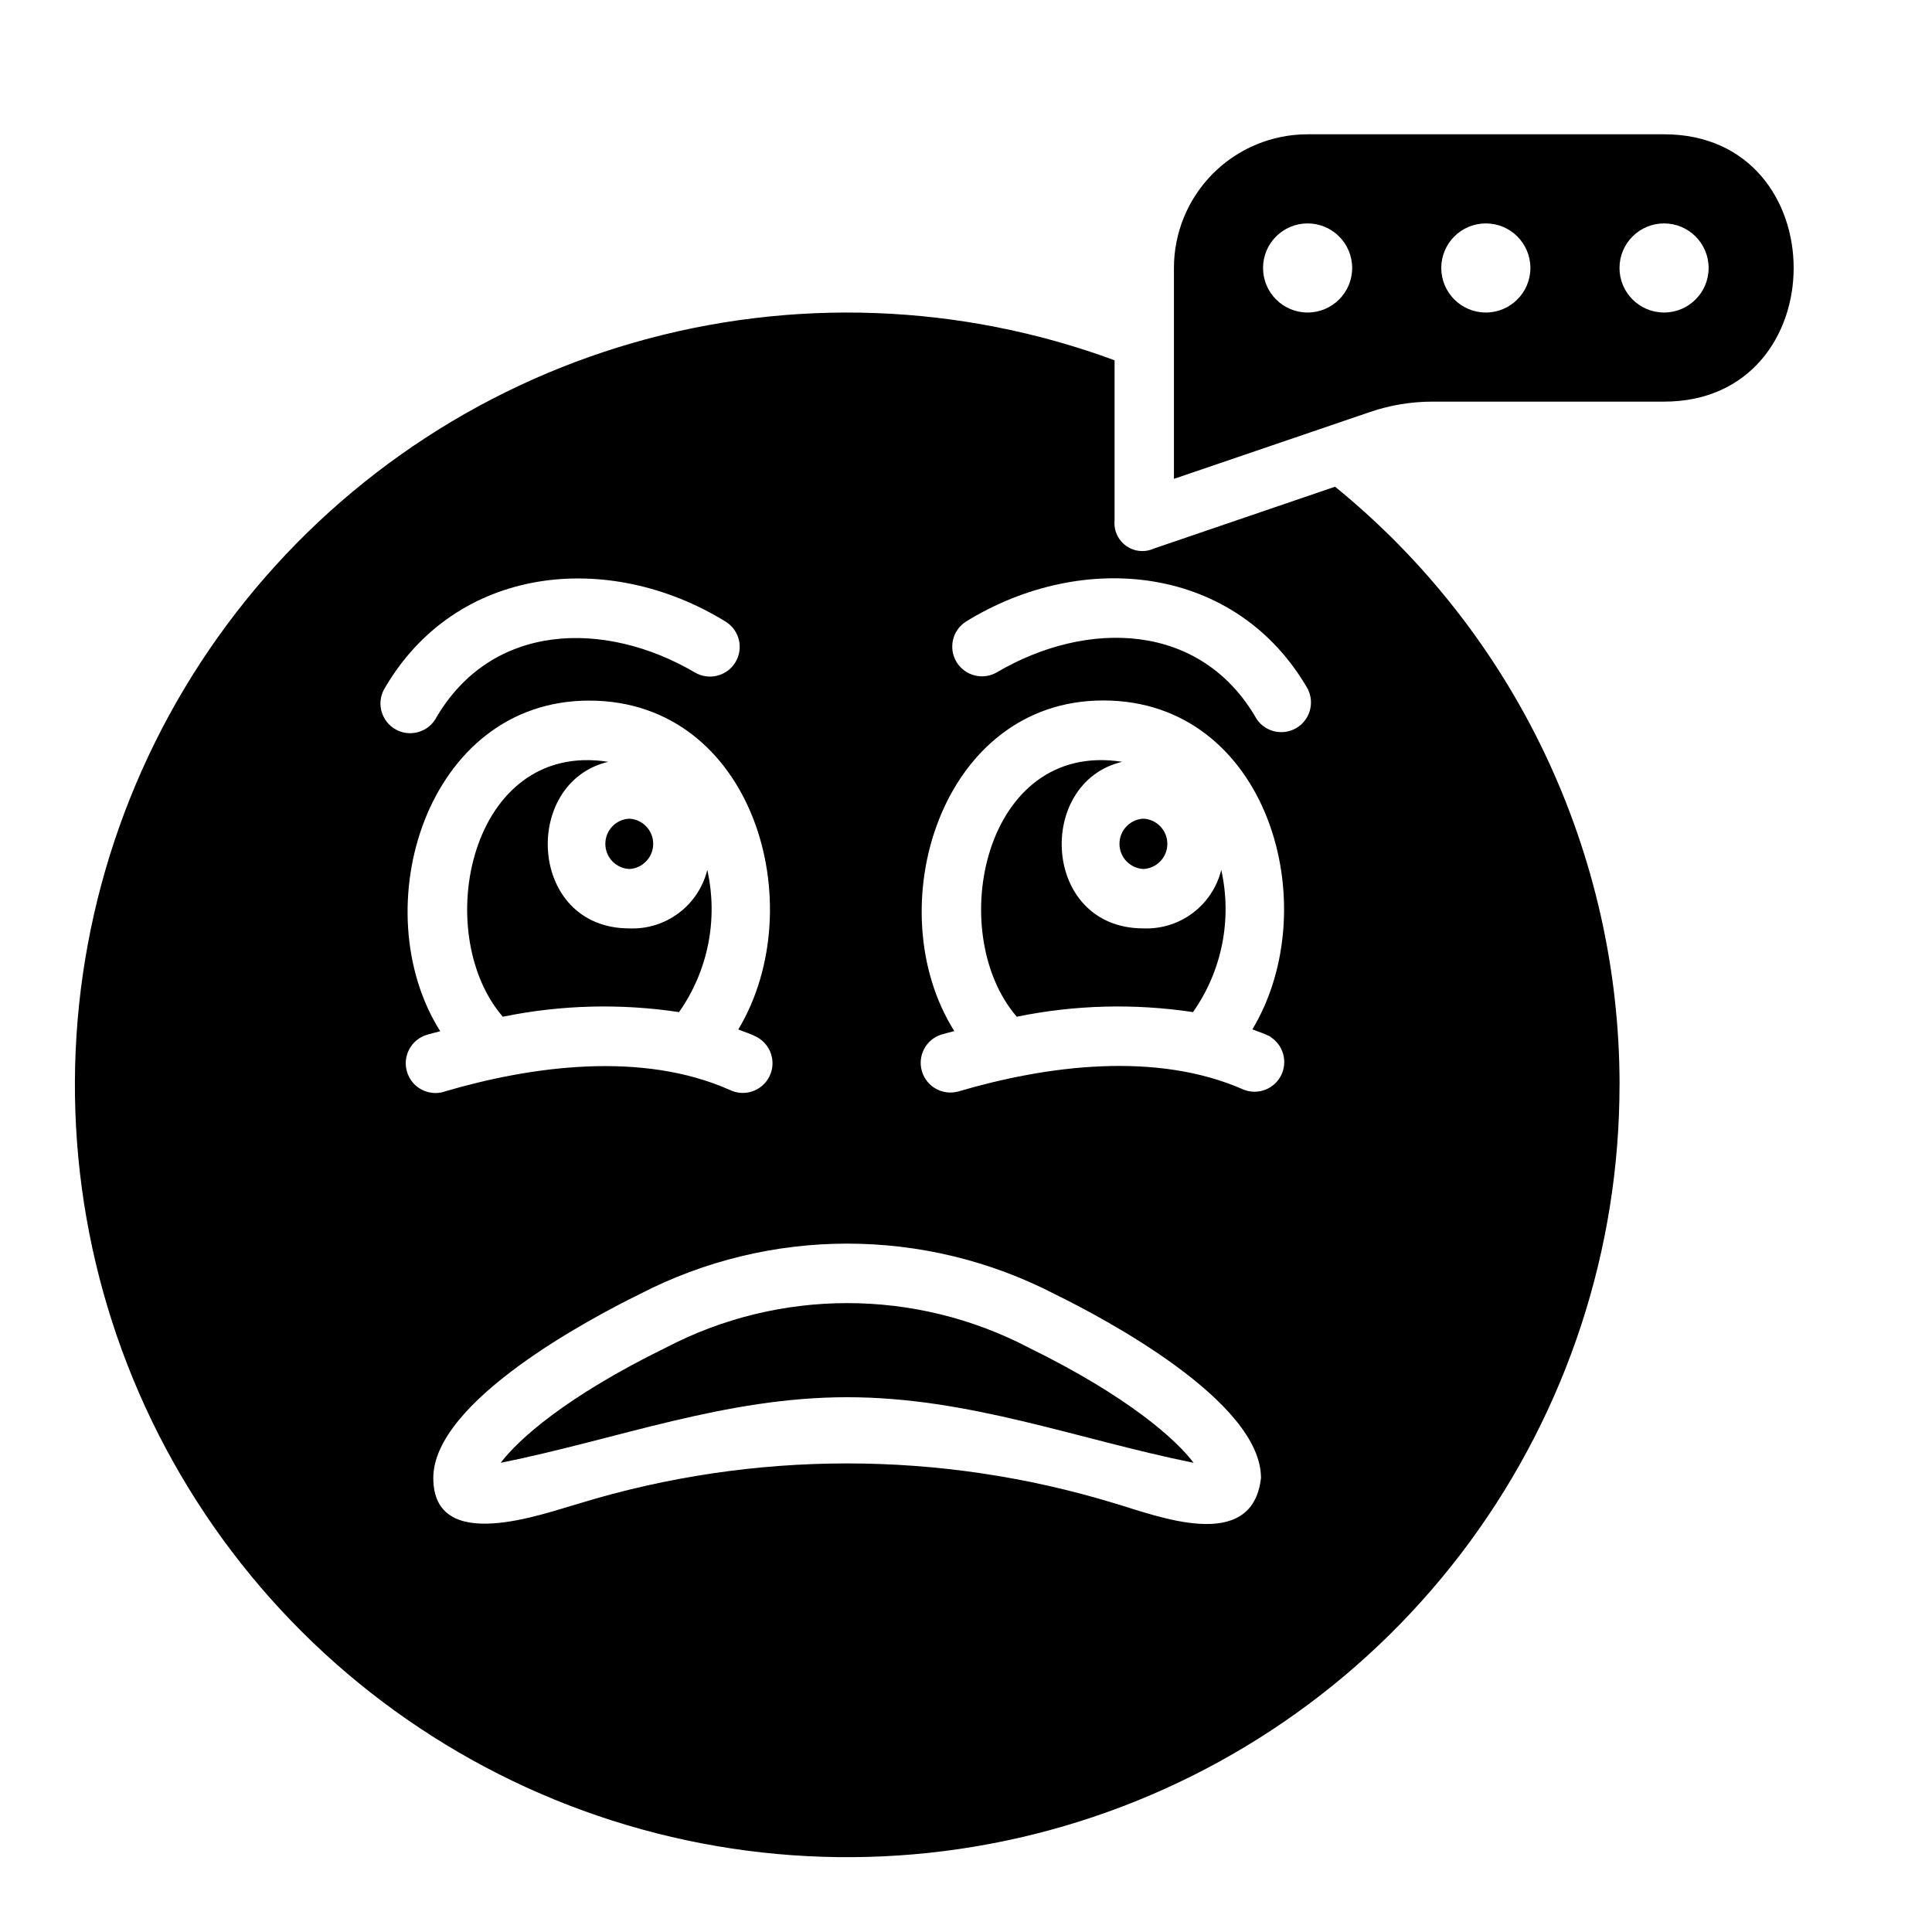 <?xml version="1.0" encoding="UTF-8"?>
<!-- Uploaded to: ICON Repo, www.svgrepo.com, Generator: ICON Repo Mixer Tools -->
<svg fill="#000000" width="800px" height="800px" version="1.1" viewBox="144 144 512 512" xmlns="http://www.w3.org/2000/svg">
 <path d="m460.32 531.66c-31.07-6.297-59.457-17.383-91.812-17.383-32.355 0-60.742 11.117-91.812 17.383 4.606-6.148 17.32-17.57 43.707-30.496h0.004c30.148-15.77 66.113-15.77 96.266 0 26.332 12.926 39.043 24.352 43.648 30.496zm-149.57-157.37 0.004 0.004c3.555-0.172 6.352-3.106 6.352-6.668s-2.797-6.496-6.352-6.668c-3.559 0.184-6.344 3.125-6.332 6.688 0.008 3.559 2.812 6.484 6.371 6.648zm136.25 0 0.004 0.004c3.555-0.172 6.352-3.106 6.352-6.668s-2.797-6.496-6.352-6.668c-3.559 0.184-6.344 3.125-6.332 6.688 0.008 3.559 2.812 6.484 6.371 6.648zm0 15.742c-26.898 0-28.66-38.699-5.613-44.145-36.699-5.769-47.137 45.289-27.938 67.551l0.004 0.004c15.375-3.152 31.184-3.566 46.703-1.223 7.695-10.941 10.414-24.621 7.488-37.676-1.133 4.559-3.797 8.586-7.551 11.41-3.75 2.82-8.359 4.262-13.051 4.082zm-123.05 22.188c7.695-10.941 10.414-24.621 7.488-37.676-1.133 4.566-3.801 8.598-7.562 11.422-3.762 2.82-8.379 4.262-13.078 4.07-26.898 0-28.66-38.699-5.613-44.145-36.699-5.769-47.137 45.289-27.938 67.551 15.375-3.152 31.188-3.566 46.703-1.223zm249.24 19.273c0 43.566-13.898 85.996-39.68 121.12-25.781 35.117-62.094 61.098-103.66 74.152-41.562 13.055-86.207 12.508-127.44-1.562-41.23-14.074-76.895-40.934-101.8-76.676-24.914-35.742-37.77-78.5-36.699-122.05 1.07-43.555 16.012-85.629 42.645-120.11 26.637-34.477 63.578-59.551 105.45-71.582 41.875-12.031 86.492-10.387 127.37 4.695v42.445c-0.258 2.629 0.91 5.195 3.059 6.731 2.144 1.535 4.949 1.809 7.356 0.715l48.02-16.391v0.004c23.555 19.16 42.539 43.328 55.582 70.746 13.039 27.422 19.809 57.402 19.809 87.766zm-313.86-96.828c14.801-25.906 45.012-26.418 68.816-12.461h0.004c3.699 2.191 8.473 1.004 10.719-2.66 2.246-3.668 1.137-8.457-2.496-10.762-31.055-19.176-71.738-15.121-90.711 18.105h0.004c-1.887 3.746-0.508 8.312 3.137 10.387s8.273 0.926 10.527-2.609zm2.305 98.652c23.402-6.902 52.516-10.762 75.691-0.512 3.891 1.945 8.621 0.371 10.566-3.519 1.945-3.887 0.367-8.617-3.519-10.562-1.512-0.789-3.148-1.258-4.723-1.898 19.68-32.762 4.078-87.16-39.516-87.16-43.297 0-59.828 55.379-39.469 87.617-1.148 0.316-2.363 0.598-3.473 0.93h-0.004c-4.176 1.227-6.57 5.609-5.34 9.789 1.227 4.176 5.609 6.57 9.789 5.34zm216.54 102.34c0-20.348-41.785-42.398-54.547-48.648h0.004c-34.551-17.914-75.656-17.914-110.21 0-12.809 6.297-54.594 28.34-54.594 48.672s28.844 9.555 38.879 6.684h0.004c46.137-14.059 95.414-14.059 141.55 0 11.215 3.277 36.578 13.508 38.91-6.644zm2.441-116.97c-1.512-0.789-3.148-1.258-4.723-1.898 19.68-32.762 4.078-87.16-39.516-87.16-43.297 0-59.828 55.379-39.469 87.617-1.148 0.316-2.363 0.598-3.473 0.93-4.055 1.316-6.32 5.617-5.121 9.707 1.203 4.086 5.441 6.477 9.562 5.391 23.402-6.902 52.516-10.762 75.691-0.512h-0.004c3.793 1.508 8.109-0.133 9.941-3.777 1.832-3.648 0.574-8.09-2.894-10.234zm10.102-91.867c-18.973-33.195-59.652-37.25-90.711-18.105h0.004c-3.633 2.305-4.742 7.094-2.496 10.762 2.246 3.664 7.019 4.852 10.723 2.66 23.812-13.957 54.02-13.445 68.816 12.461 2.305 3.371 6.809 4.418 10.367 2.41 3.559-2.012 4.988-6.406 3.289-10.125zm94.277-76.383h-61.363c-5.625-0.004-11.211 0.922-16.531 2.738l-51.996 17.73v-55.891c0-9.398 3.734-18.406 10.375-25.051 6.644-6.644 15.656-10.375 25.051-10.375h94.465c45.789 0 45.789 70.848 0 70.848zm-82.656-35.422c0-6.523-5.289-11.809-11.809-11.809-6.523 0-11.809 5.285-11.809 11.809 0 6.519 5.285 11.805 11.809 11.805 6.519 0 11.809-5.285 11.809-11.805zm47.23 0c0-6.523-5.285-11.809-11.809-11.809-6.519 0-11.809 5.285-11.809 11.809 0 6.519 5.289 11.805 11.809 11.805 6.523 0 11.809-5.285 11.809-11.805zm47.23 0h0.004c0-6.523-5.289-11.809-11.809-11.809-6.523 0-11.809 5.285-11.809 11.809 0 6.519 5.285 11.805 11.809 11.805 6.519 0 11.809-5.285 11.809-11.805z"/>
</svg>